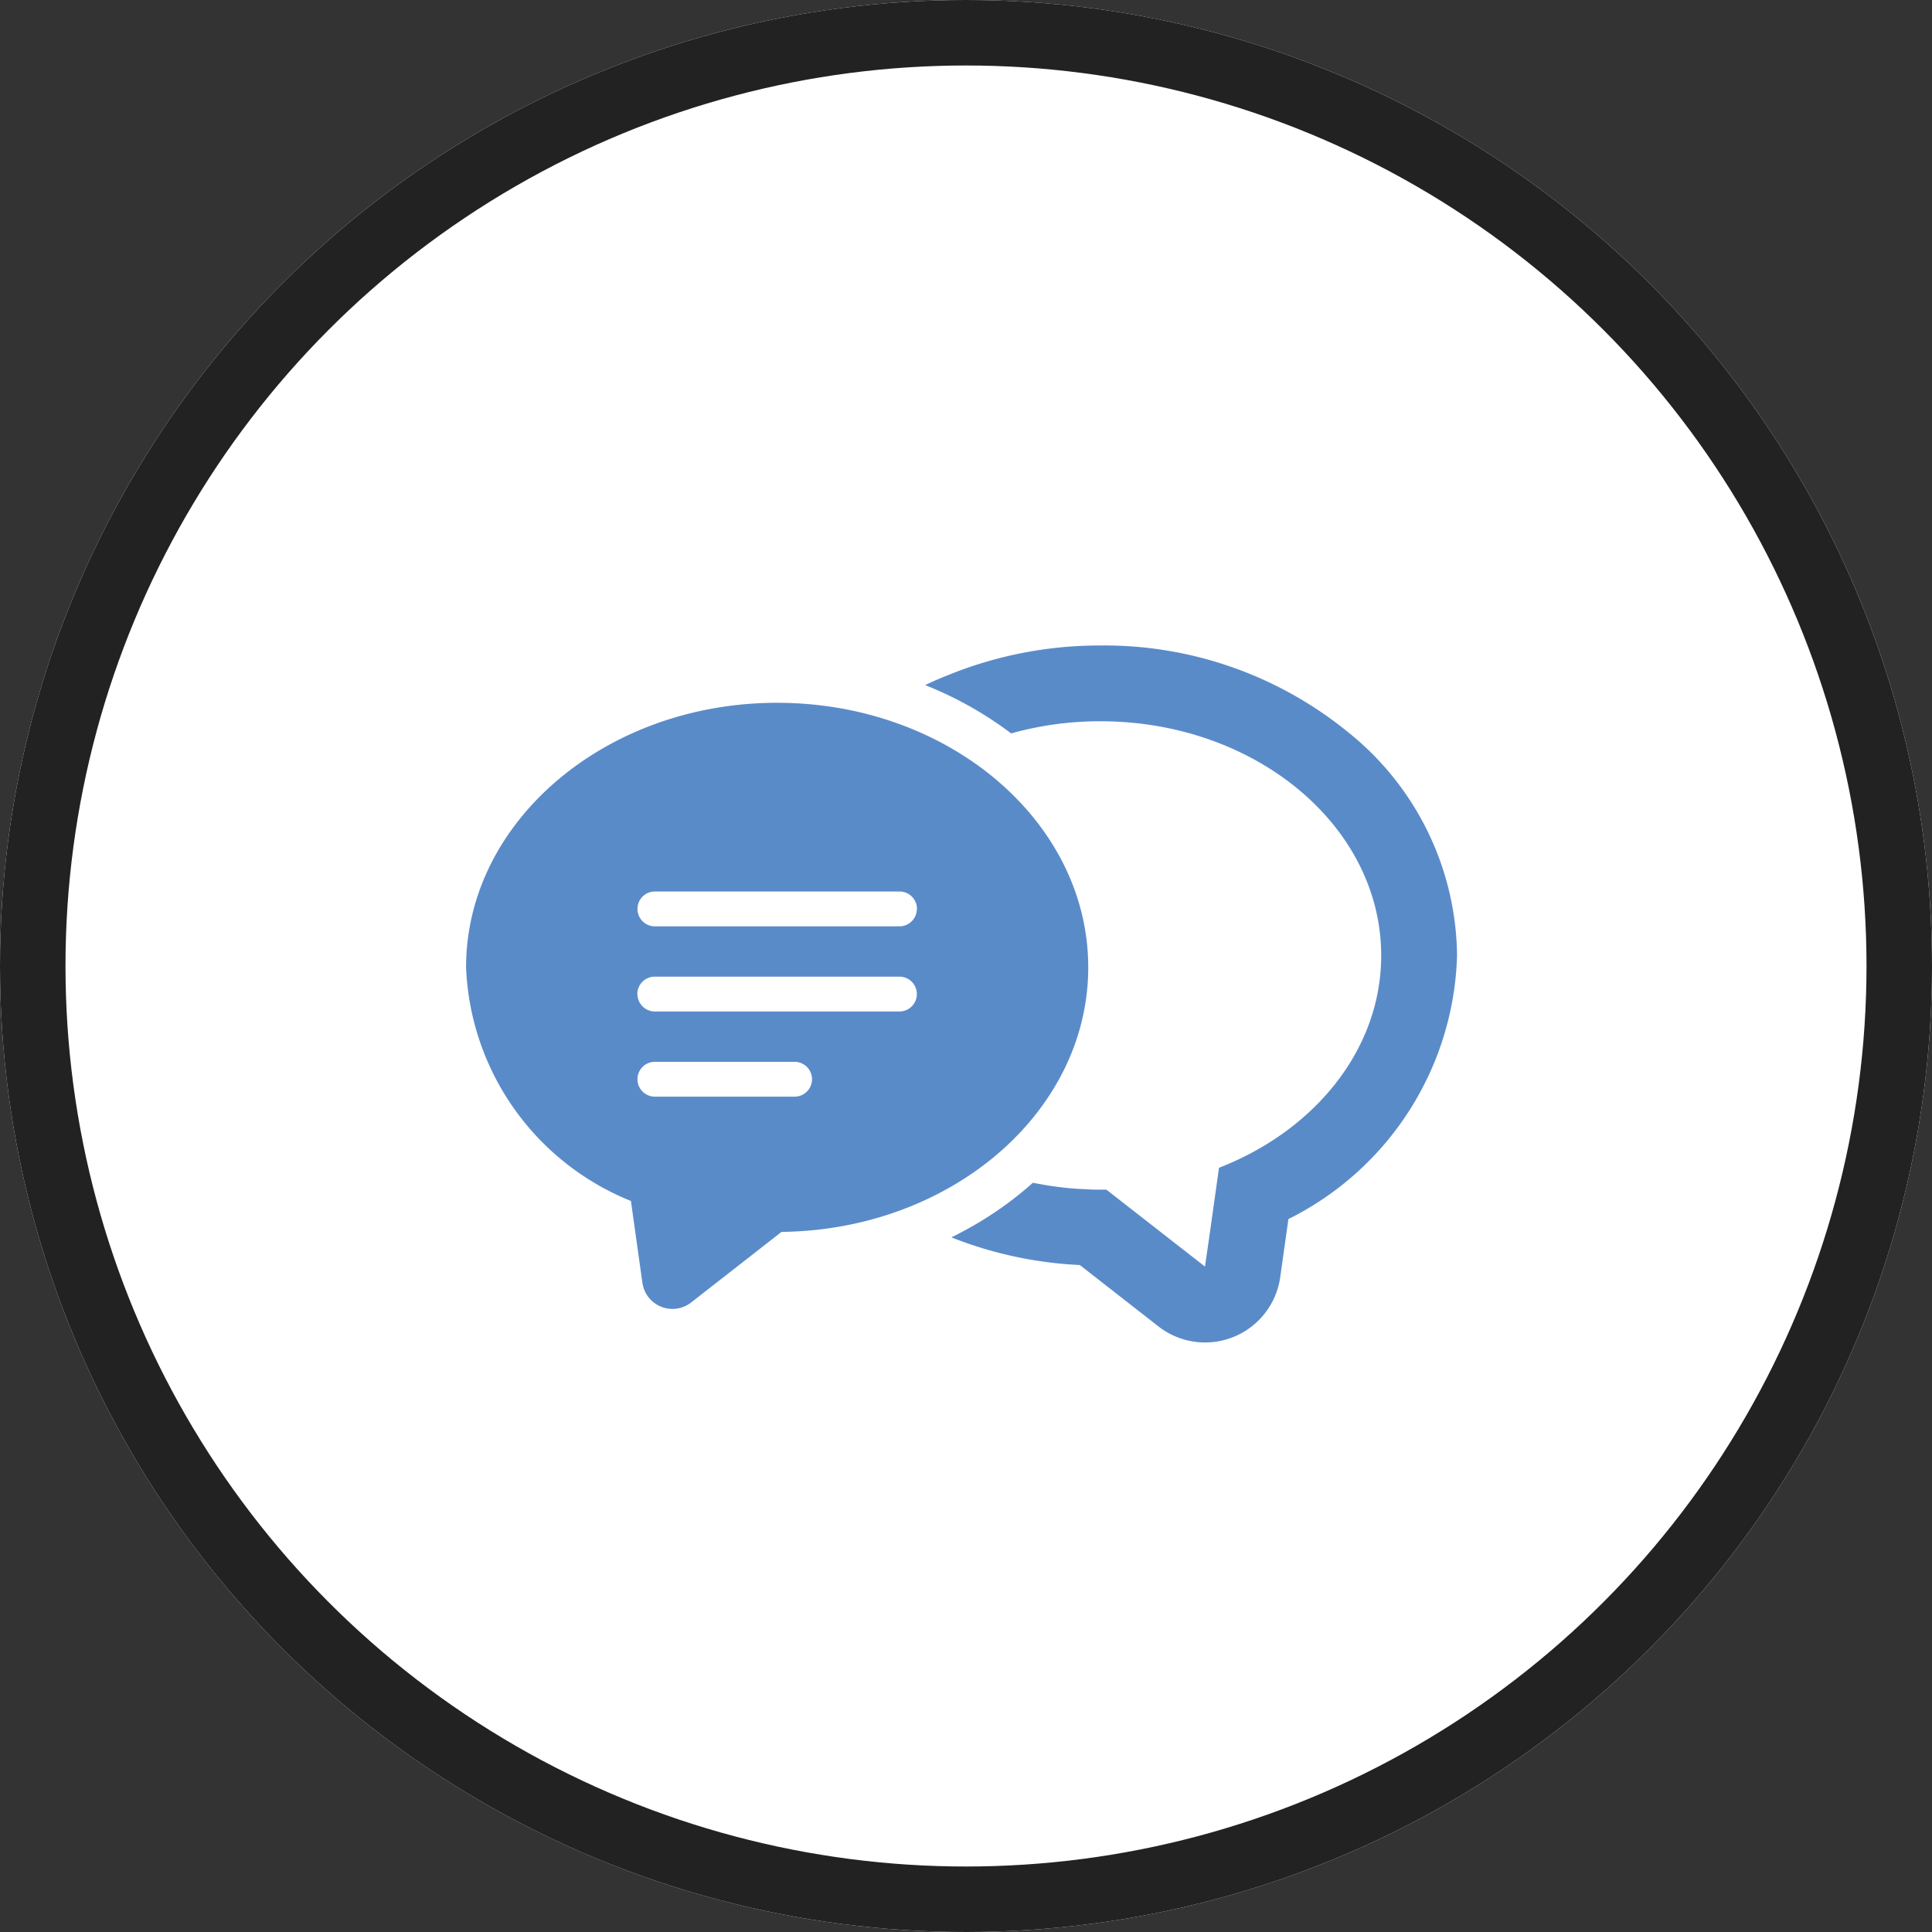 <svg xmlns="http://www.w3.org/2000/svg" width="59" height="59" viewBox="0 0 59 59">
  <rect x="0" y="0" width="59" height="59" fill="#333333" stroke="none"/>
  <g id="グループ_407224" data-name="グループ 407224" transform="translate(-288.417 -7120)">
    <g id="楕円形_74" data-name="楕円形 74" transform="translate(288.417 7120)" fill="#fff" stroke="#222" stroke-width="2">
      <circle cx="29.5" cy="29.5" r="29.5" stroke="none"/>
      <circle cx="29.5" cy="29.5" r="28.5" fill="none"/>
    </g>
    <g id="無料でダウンロードできるコメントの会話アイコン_2" data-name="無料でダウンロードできるコメントの会話アイコン 2" transform="translate(302.65 7139.711)">
      <path id="パス_40701" data-name="パス 40701" d="M250.125,78.532A11.769,11.769,0,0,0,242.58,75.9a12.27,12.27,0,0,0-4.544.862c-.272.106-.541.219-.8.344l.008,0-.012.005a11.264,11.264,0,0,1,2.623,1.474,10.054,10.054,0,0,1,2.725-.371c4.735,0,8.575,3.2,8.575,7.154,0,2.869-2.028,5.344-4.953,6.482l-.285,2.029-.143.988-3.011-2.349-.183,0c-.124,0-.246,0-.369-.009s-.215-.009-.322-.016q-.333-.022-.658-.066c-.157-.021-.313-.045-.467-.074-.082-.015-.165-.028-.246-.045a10.772,10.772,0,0,1-2.022,1.424c-.151.081-.3.164-.459.238l.008,0-.011.006a12.176,12.176,0,0,0,3.919.844l2.4,1.875a2.317,2.317,0,0,0,3.719-1.506l.25-1.773a9.282,9.282,0,0,0,5.15-8.051A8.848,8.848,0,0,0,250.125,78.532Z" transform="translate(-223.209 -75.899)" fill="#5a8bc9"/>
      <path id="パス_40702" data-name="パス 40702" d="M19,113.607c0-4.455-4.263-8.08-9.5-8.08S0,109.152,0,113.607a8.034,8.034,0,0,0,5.034,7.133l.351,2.5a.927.927,0,0,0,1.489.6l2.759-2.155C14.812,121.627,19,118.025,19,113.607Zm-5.234-1.785a.532.532,0,0,1-.532.532H5.766a.532.532,0,1,1,0-1.064h7.472A.532.532,0,0,1,13.77,111.822Zm-8.536,2.6a.532.532,0,0,1,.532-.532h7.472a.532.532,0,1,1,0,1.064H5.766A.532.532,0,0,1,5.234,114.424Zm.532,2.069h4.271a.532.532,0,0,1,0,1.064H5.766a.532.532,0,1,1,0-1.064Z" transform="translate(0 -103.776)" fill="#5a8bc9"/>
    </g>
  </g>
</svg>
